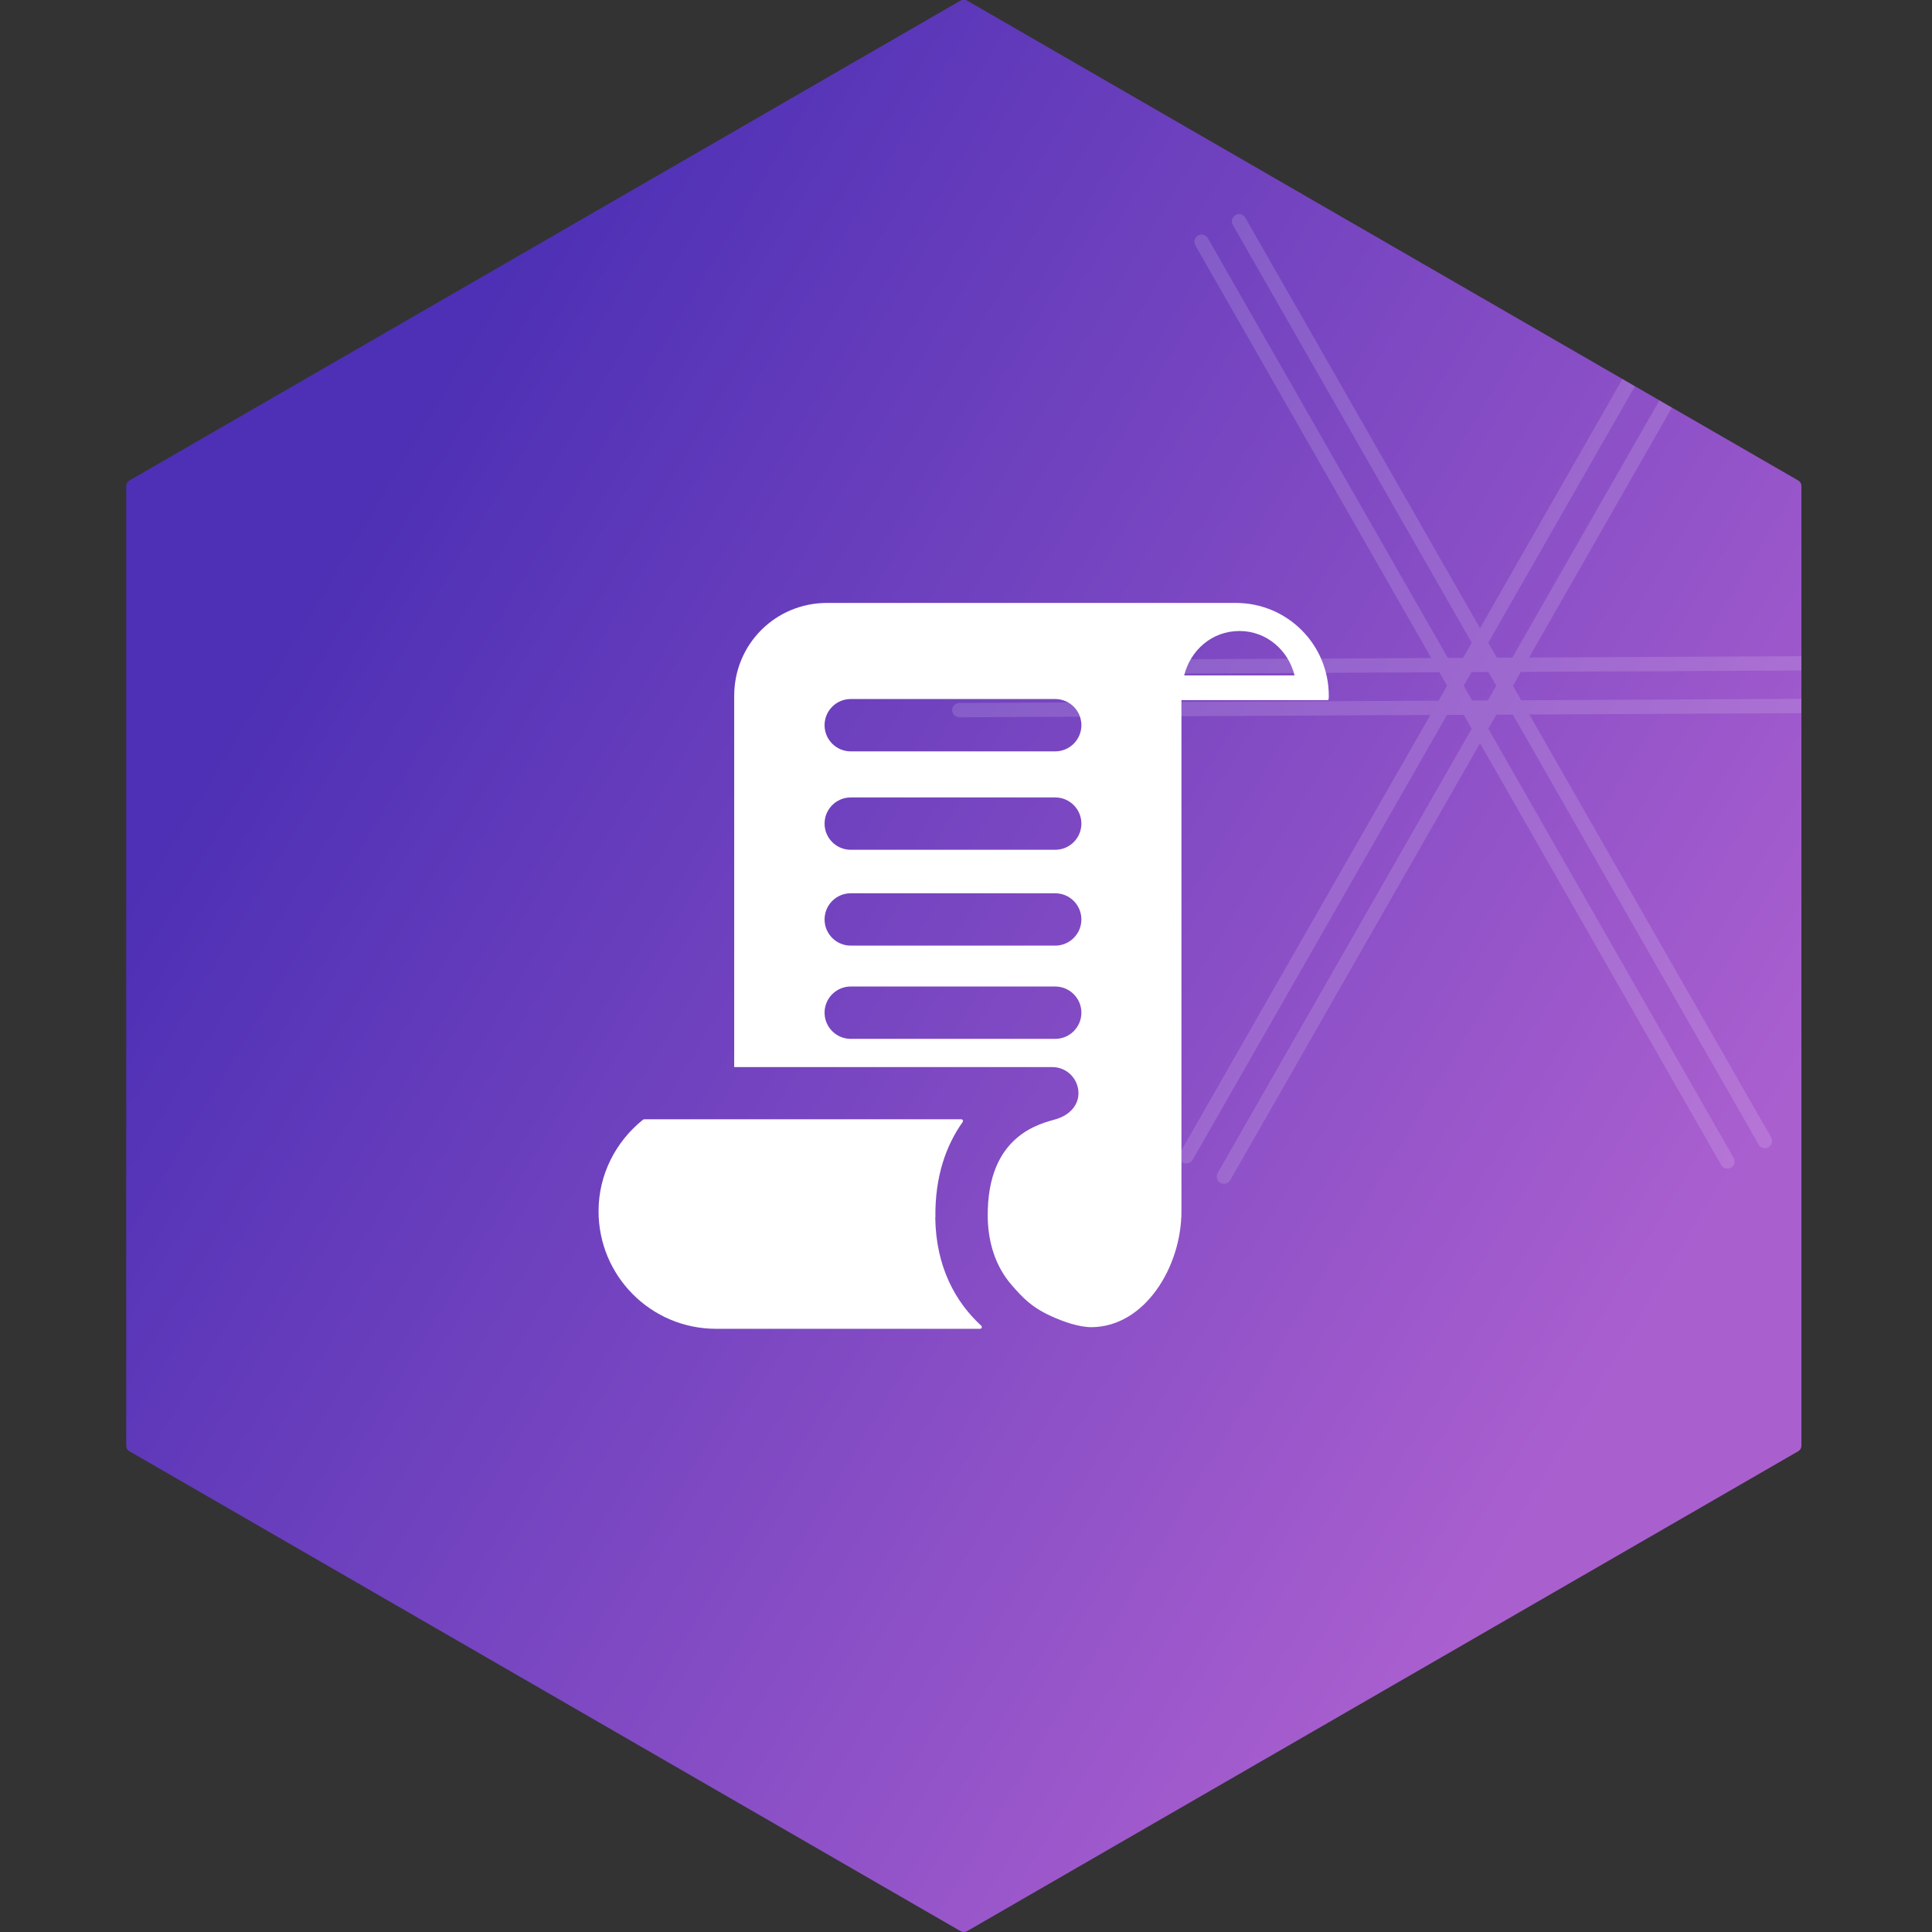 <?xml version="1.0" encoding="UTF-8"?>
<svg xmlns="http://www.w3.org/2000/svg" xmlns:xlink="http://www.w3.org/1999/xlink" id="Vrstva_1" data-name="Vrstva 1" viewBox="0 0 141.73 141.73">
  <rect x="0" y="0" width="141.73" height="141.73" fill="#333333" stroke="none"/>
  <defs>
    <style>
      .cls-1 {
        fill: #fff;
      }

      .cls-2 {
        clip-path: url(#clippath);
      }

      .cls-3 {
        fill: none;
      }

      .cls-4 {
        opacity: .14;
      }

      .cls-5 {
        fill: url(#Nepojmenovaný_přechod_11);
      }
    </style>
    <linearGradient id="Nepojmenovaný_přechod_11" data-name="Nepojmenovaný přechod 11" x1="159.88" y1="124.47" x2="4.51" y2="31.05" gradientUnits="userSpaceOnUse">
      <stop offset=".26" stop-color="#aa5fcf"></stop>
      <stop offset=".88" stop-color="#4d30b5"></stop>
    </linearGradient>
    <clipPath id="clippath">
      <path class="cls-3" d="m132.15,106.06V35.65c0-.17-.09-.32-.23-.4L70.94.04c-.14-.08-.32-.08-.47,0L9.49,35.25c-.14.08-.23.24-.23.4v70.41c0,.17.09.32.23.4l60.98,35.21c.14.08.32.08.47,0l60.98-35.21c.14-.08.23-.24.23-.4Z"></path>
    </clipPath>
  </defs>
  <path class="cls-5" d="m132.15,106.06V35.65c0-.17-.09-.32-.23-.4L70.94.04c-.14-.08-.32-.08-.47,0L9.49,35.25c-.14.08-.23.24-.23.4v70.41c0,.17.09.32.23.4l60.98,35.21c.14.08.32.08.47,0l60.98-35.21c.14-.08.23-.24.23-.4Z"></path>
  <g class="cls-2">
    <g class="cls-4">
      <g>
        <path class="cls-1" d="m126.73,85.73c-.19,0-.37-.09-.47-.27L87.69,18c-.14-.25-.06-.57.2-.72.25-.15.57-.06.72.2l38.57,67.46c.14.25.06.57-.2.72-.08.05-.17.07-.25.07Z"></path>
        <path class="cls-1" d="m129.48,84.23c-.19,0-.37-.09-.47-.27L90.44,16.5c-.14-.25-.06-.57.2-.72.25-.15.57-.06.72.2l38.57,67.46c.14.25.06.57-.2.72-.08.05-.17.07-.25.07Z"></path>
        <path class="cls-1" d="m89.78,86.84c.19,0,.37-.09.47-.27l38.57-67.46c.14-.25.06-.57-.2-.72-.25-.15-.57-.06-.72.2l-38.57,67.46c-.14.25-.06.57.2.72.08.05.17.07.25.07Z"></path>
        <path class="cls-1" d="m87.03,85.34c.19,0,.37-.09.47-.27L126.06,17.62c.14-.25.06-.57-.2-.72-.25-.15-.57-.06-.72.2l-38.57,67.46c-.14.25-.06.57.2.72.08.05.17.07.25.07Z"></path>
        <path class="cls-1" d="m69.92,52.35c.09.16.26.27.46.27l77.7-.38c.29,0,.53-.24.52-.53,0-.29-.24-.52-.53-.52l-77.7.38c-.29,0-.53.24-.52.53,0,.09.03.18.07.26Z"></path>
        <path class="cls-1" d="m69.84,49.22c.09.16.26.27.46.27l77.7-.38c.29,0,.53-.24.52-.53,0-.29-.24-.52-.53-.52l-77.7.38c-.29,0-.53.24-.52.53,0,.09.03.18.07.26Z"></path>
      </g>
    </g>
  </g>
  <g>
    <path class="cls-1" d="m68.62,89.31c-.04-3.03.8-5.31,2-7,.06-.09,0-.2-.11-.2h-23.24s-.07.01-.1.03c-1.97,1.58-3.26,3.99-3.26,6.71,0,4.75,3.83,8.63,8.63,8.63h19.35c.13,0,.18-.14.09-.23-1.87-1.72-3.32-4.28-3.37-7.94Z"></path>
    <path class="cls-1" d="m90.66,44.23h-29.98c-3.8,0-6.82,3.03-6.82,6.82v27.23h23.34c1,0,1.83.77,1.91,1.77s-.65,1.75-1.61,2.04c-1.08.33-5.11,1.09-5.04,7.18.02,1.81.54,3.6,1.74,4.98.82.95,1.47,1.64,2.91,2.3.9.41,2.03.81,2.97.81,3.91-.03,6.59-4.43,6.59-8.5v-37.5h10.77c.04-.11.04-.19.04-.31,0-3.8-3.07-6.82-6.82-6.82Zm-13.25,31.98h-15c-1.06,0-1.92-.86-1.92-1.92s.86-1.92,1.92-1.92h15c1.06,0,1.92.86,1.92,1.92s-.86,1.92-1.92,1.92Zm0-6.84h-15c-1.06,0-1.92-.86-1.92-1.92s.86-1.92,1.92-1.92h15c1.06,0,1.92.86,1.92,1.92s-.86,1.92-1.92,1.92Zm0-7.03h-15c-1.06,0-1.92-.86-1.92-1.92s.86-1.92,1.92-1.92h15c1.06,0,1.92.86,1.92,1.92s-.86,1.92-1.92,1.92Zm0-7.22h-15c-1.06,0-1.92-.86-1.92-1.92s.86-1.92,1.92-1.92h15c1.06,0,1.92.86,1.92,1.92s-.86,1.92-1.92,1.92Zm13.51-8.83c2,0,3.59,1.41,4.05,3.26h-8.1c.46-1.86,2.05-3.26,4.05-3.26Z"></path>
  </g>
</svg>

